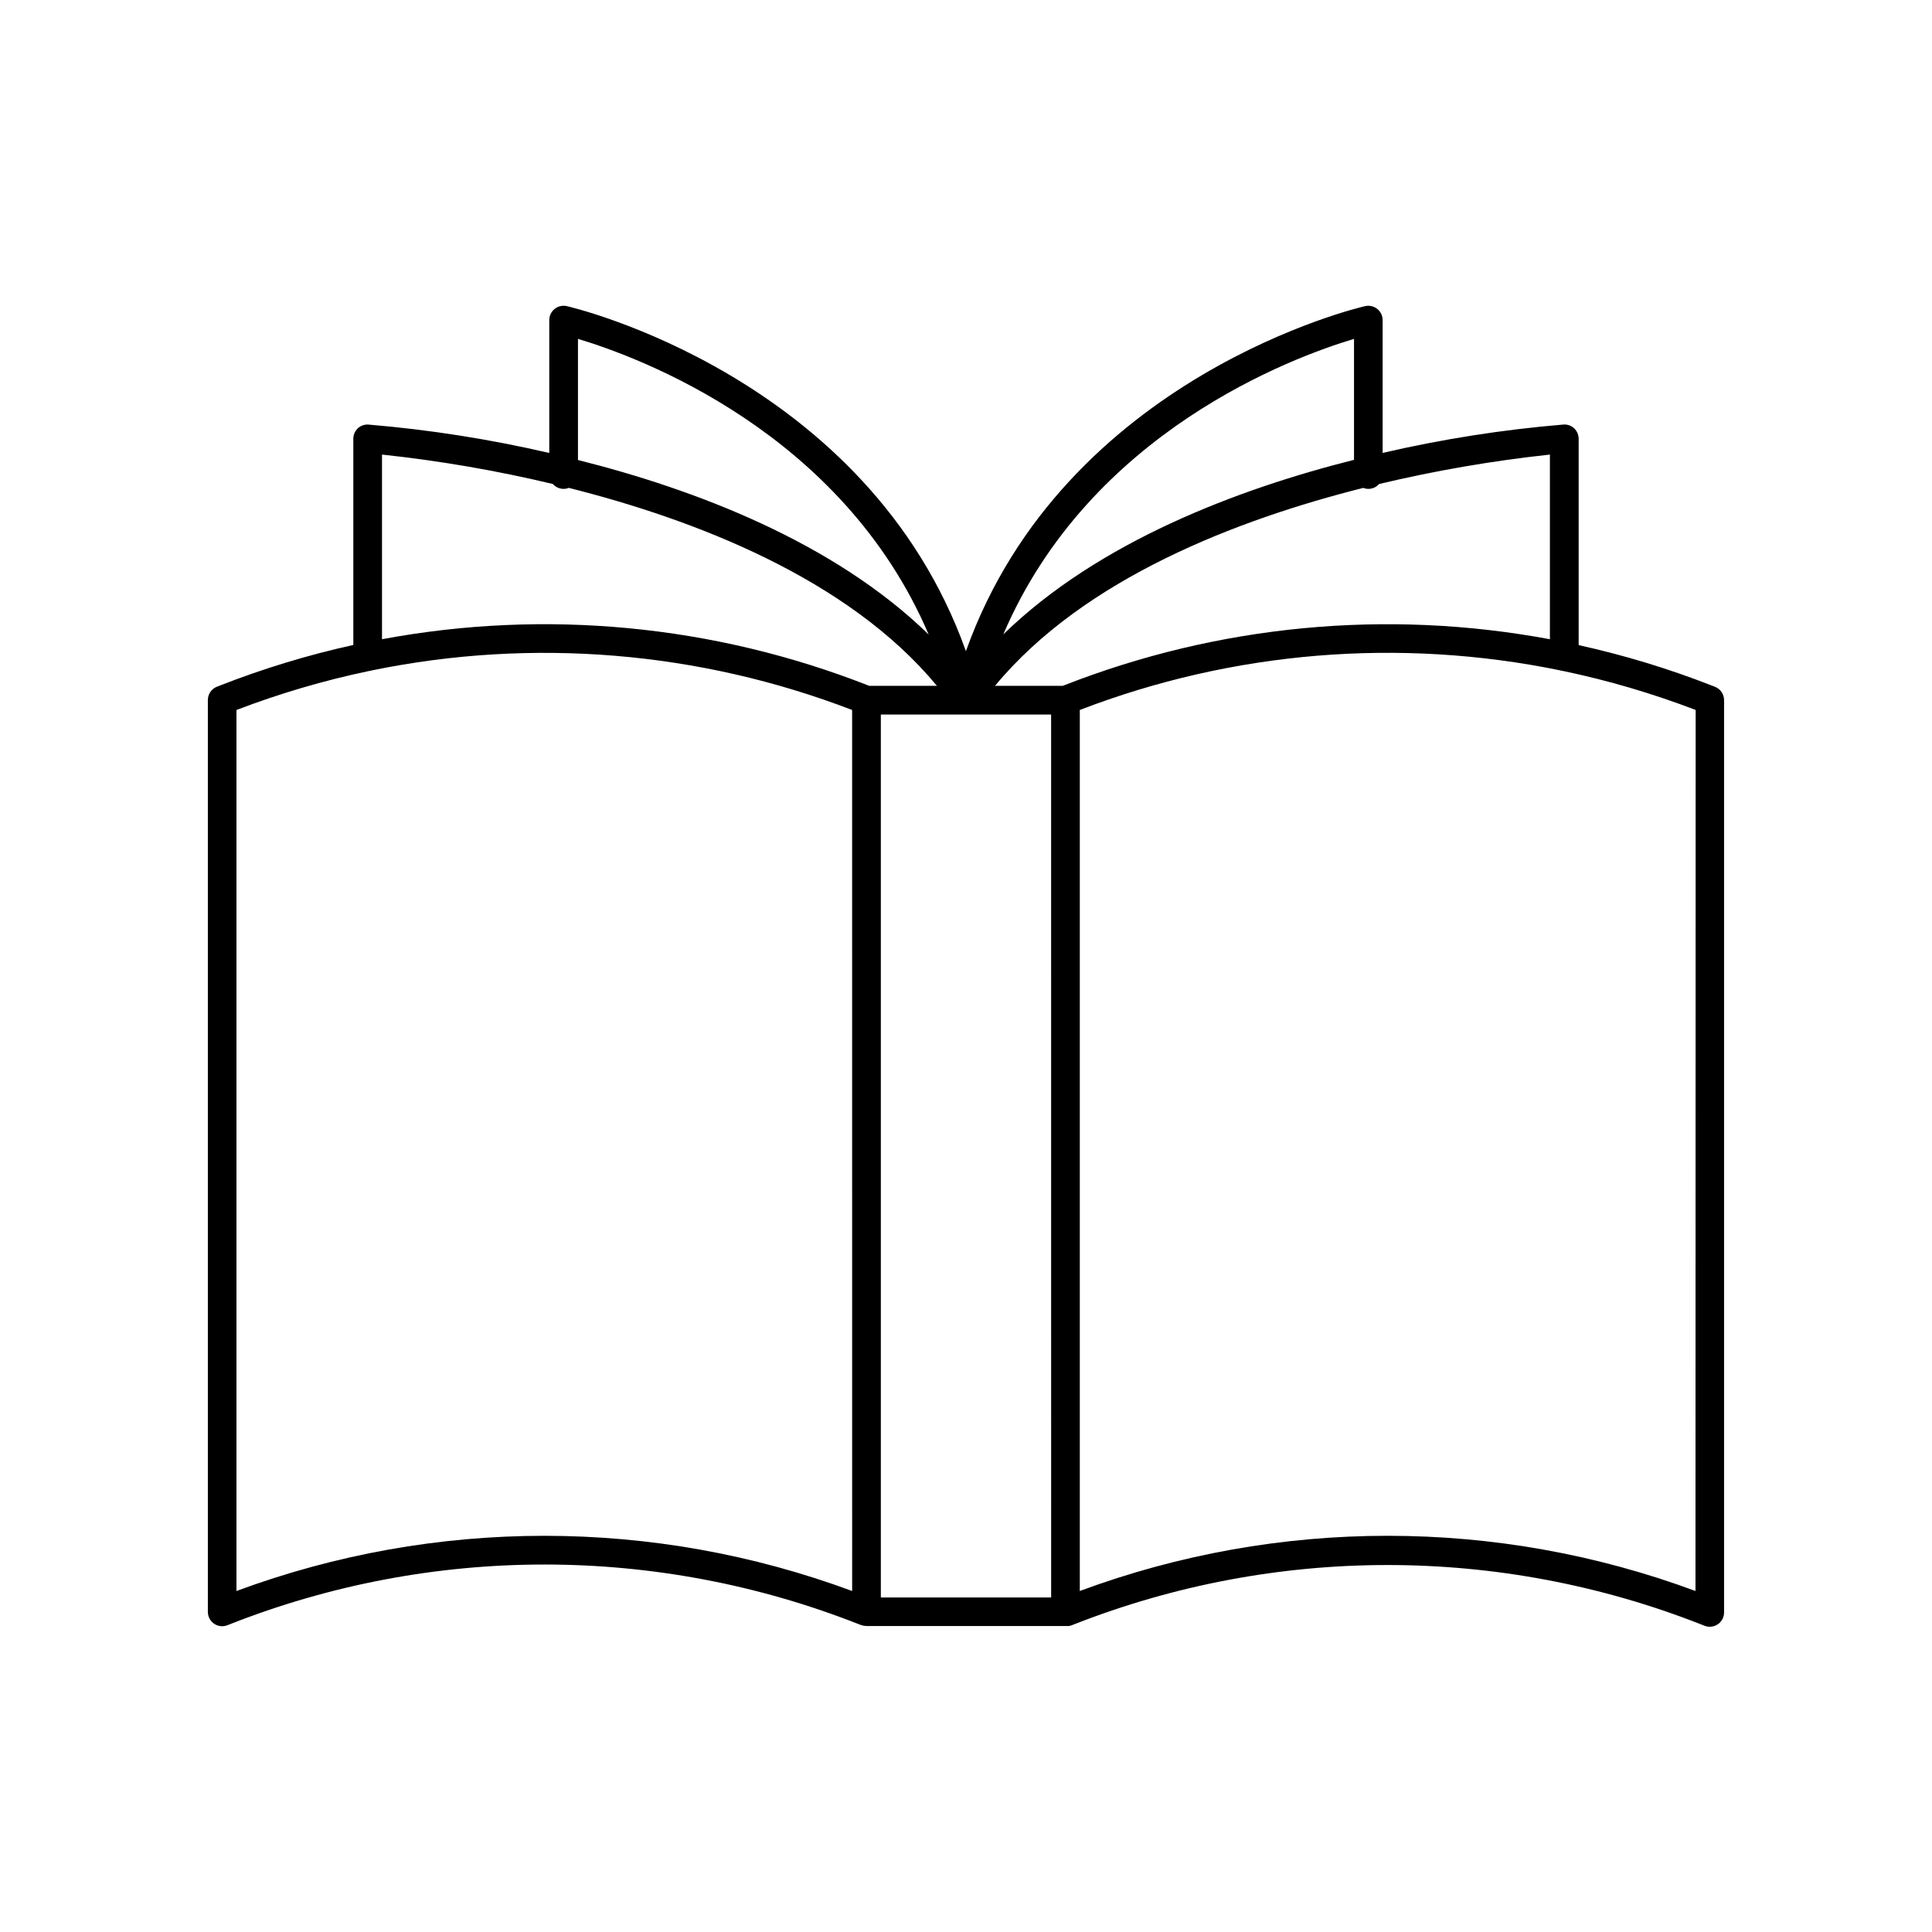 <?xml version="1.0" encoding="UTF-8"?>
<!-- Uploaded to: SVG Repo, www.svgrepo.com, Generator: SVG Repo Mixer Tools -->
<svg fill="#000000" width="800px" height="800px" version="1.1" viewBox="144 144 512 512" xmlns="http://www.w3.org/2000/svg">
 <path d="m598.52 326.02-0.855-0.336v0.004c-11.469-4.488-23.273-8.074-35.305-10.727v-54.691c-0.004-1.051-0.441-2.055-1.211-2.773-0.77-0.715-1.805-1.074-2.852-0.984-16.121 1.348-32.125 3.863-47.883 7.516v-35.195c0-1.152-0.523-2.242-1.418-2.961-0.898-0.723-2.074-0.996-3.199-0.75-0.836 0.176-79.703 18.383-105.82 91.445-26.062-73.023-104.95-91.27-105.79-91.445-1.125-0.25-2.301 0.023-3.203 0.746-0.898 0.719-1.422 1.812-1.422 2.965v35.207c-15.758-3.656-31.758-6.168-47.879-7.519-1.047-0.086-2.086 0.27-2.856 0.984-0.758 0.719-1.191 1.719-1.191 2.766v54.652c-12.023 2.652-23.82 6.238-35.285 10.727l-0.855 0.336v-0.004c-1.457 0.574-2.414 1.98-2.41 3.543v241.63c-0.004 1.258 0.617 2.434 1.652 3.148 1.039 0.715 2.363 0.859 3.531 0.395l0.855-0.336c53.445-20.996 112.86-20.996 166.3 0l0.758 0.297h0.078c0.207 0.082 0.422 0.145 0.641 0.188h0.059c0.219 0.039 0.438 0.059 0.66 0.059h53.734l0.316-0.109h0.129l0.758-0.297c53.441-21.004 112.86-21.004 166.3 0l0.855 0.336c0.441 0.176 0.914 0.266 1.387 0.266 1.012 0.004 1.98-0.398 2.691-1.113 0.715-0.715 1.113-1.684 1.105-2.695v-241.73c0.012-1.555-0.93-2.957-2.371-3.543zm-95.691-92.211v32.051c-30.73 7.742-67.668 21.648-92.938 46.25 22.953-53.719 76.828-73.488 92.938-78.301zm-205.66 0c16.117 4.82 69.98 24.602 92.938 78.348-25.258-24.602-62.207-38.543-92.938-46.25zm72.66 331.82-0.004 0.004c-52.637-19.504-110.52-19.504-163.16 0v-233.48c11.398-4.363 23.125-7.816 35.07-10.32 0.297-0.02 0.594-0.082 0.875-0.18 42.535-8.727 86.684-5.082 127.21 10.5zm4.34-239.95-0.004 0.004c-40.977-16.098-85.652-20.352-128.93-12.281v-48.934c15.238 1.629 30.359 4.234 45.266 7.793 0.723 0.824 1.766 1.297 2.863 1.297 0.469 0 0.93-0.09 1.367-0.266 33.238 8.363 73.957 23.949 97.562 52.457h-17.938zm48.395 241.67-45.133 0.004v-233.99h45.125zm3.266-241.67-0.188 0.07h-17.949c23.617-28.535 64.336-44.082 97.582-52.449v0.004c0.434 0.164 0.895 0.254 1.359 0.254 1.086 0 2.121-0.469 2.844-1.289 14.906-3.555 30.023-6.16 45.262-7.801v48.934c-43.273-8.066-87.941-3.812-128.91 12.281zm167.49 239.95c-52.637-19.504-110.52-19.504-163.16 0v-233.48c40.547-15.594 84.715-19.238 127.27-10.5 0.281 0.102 0.57 0.16 0.867 0.18 11.945 2.504 23.672 5.957 35.07 10.32z"/>
</svg>